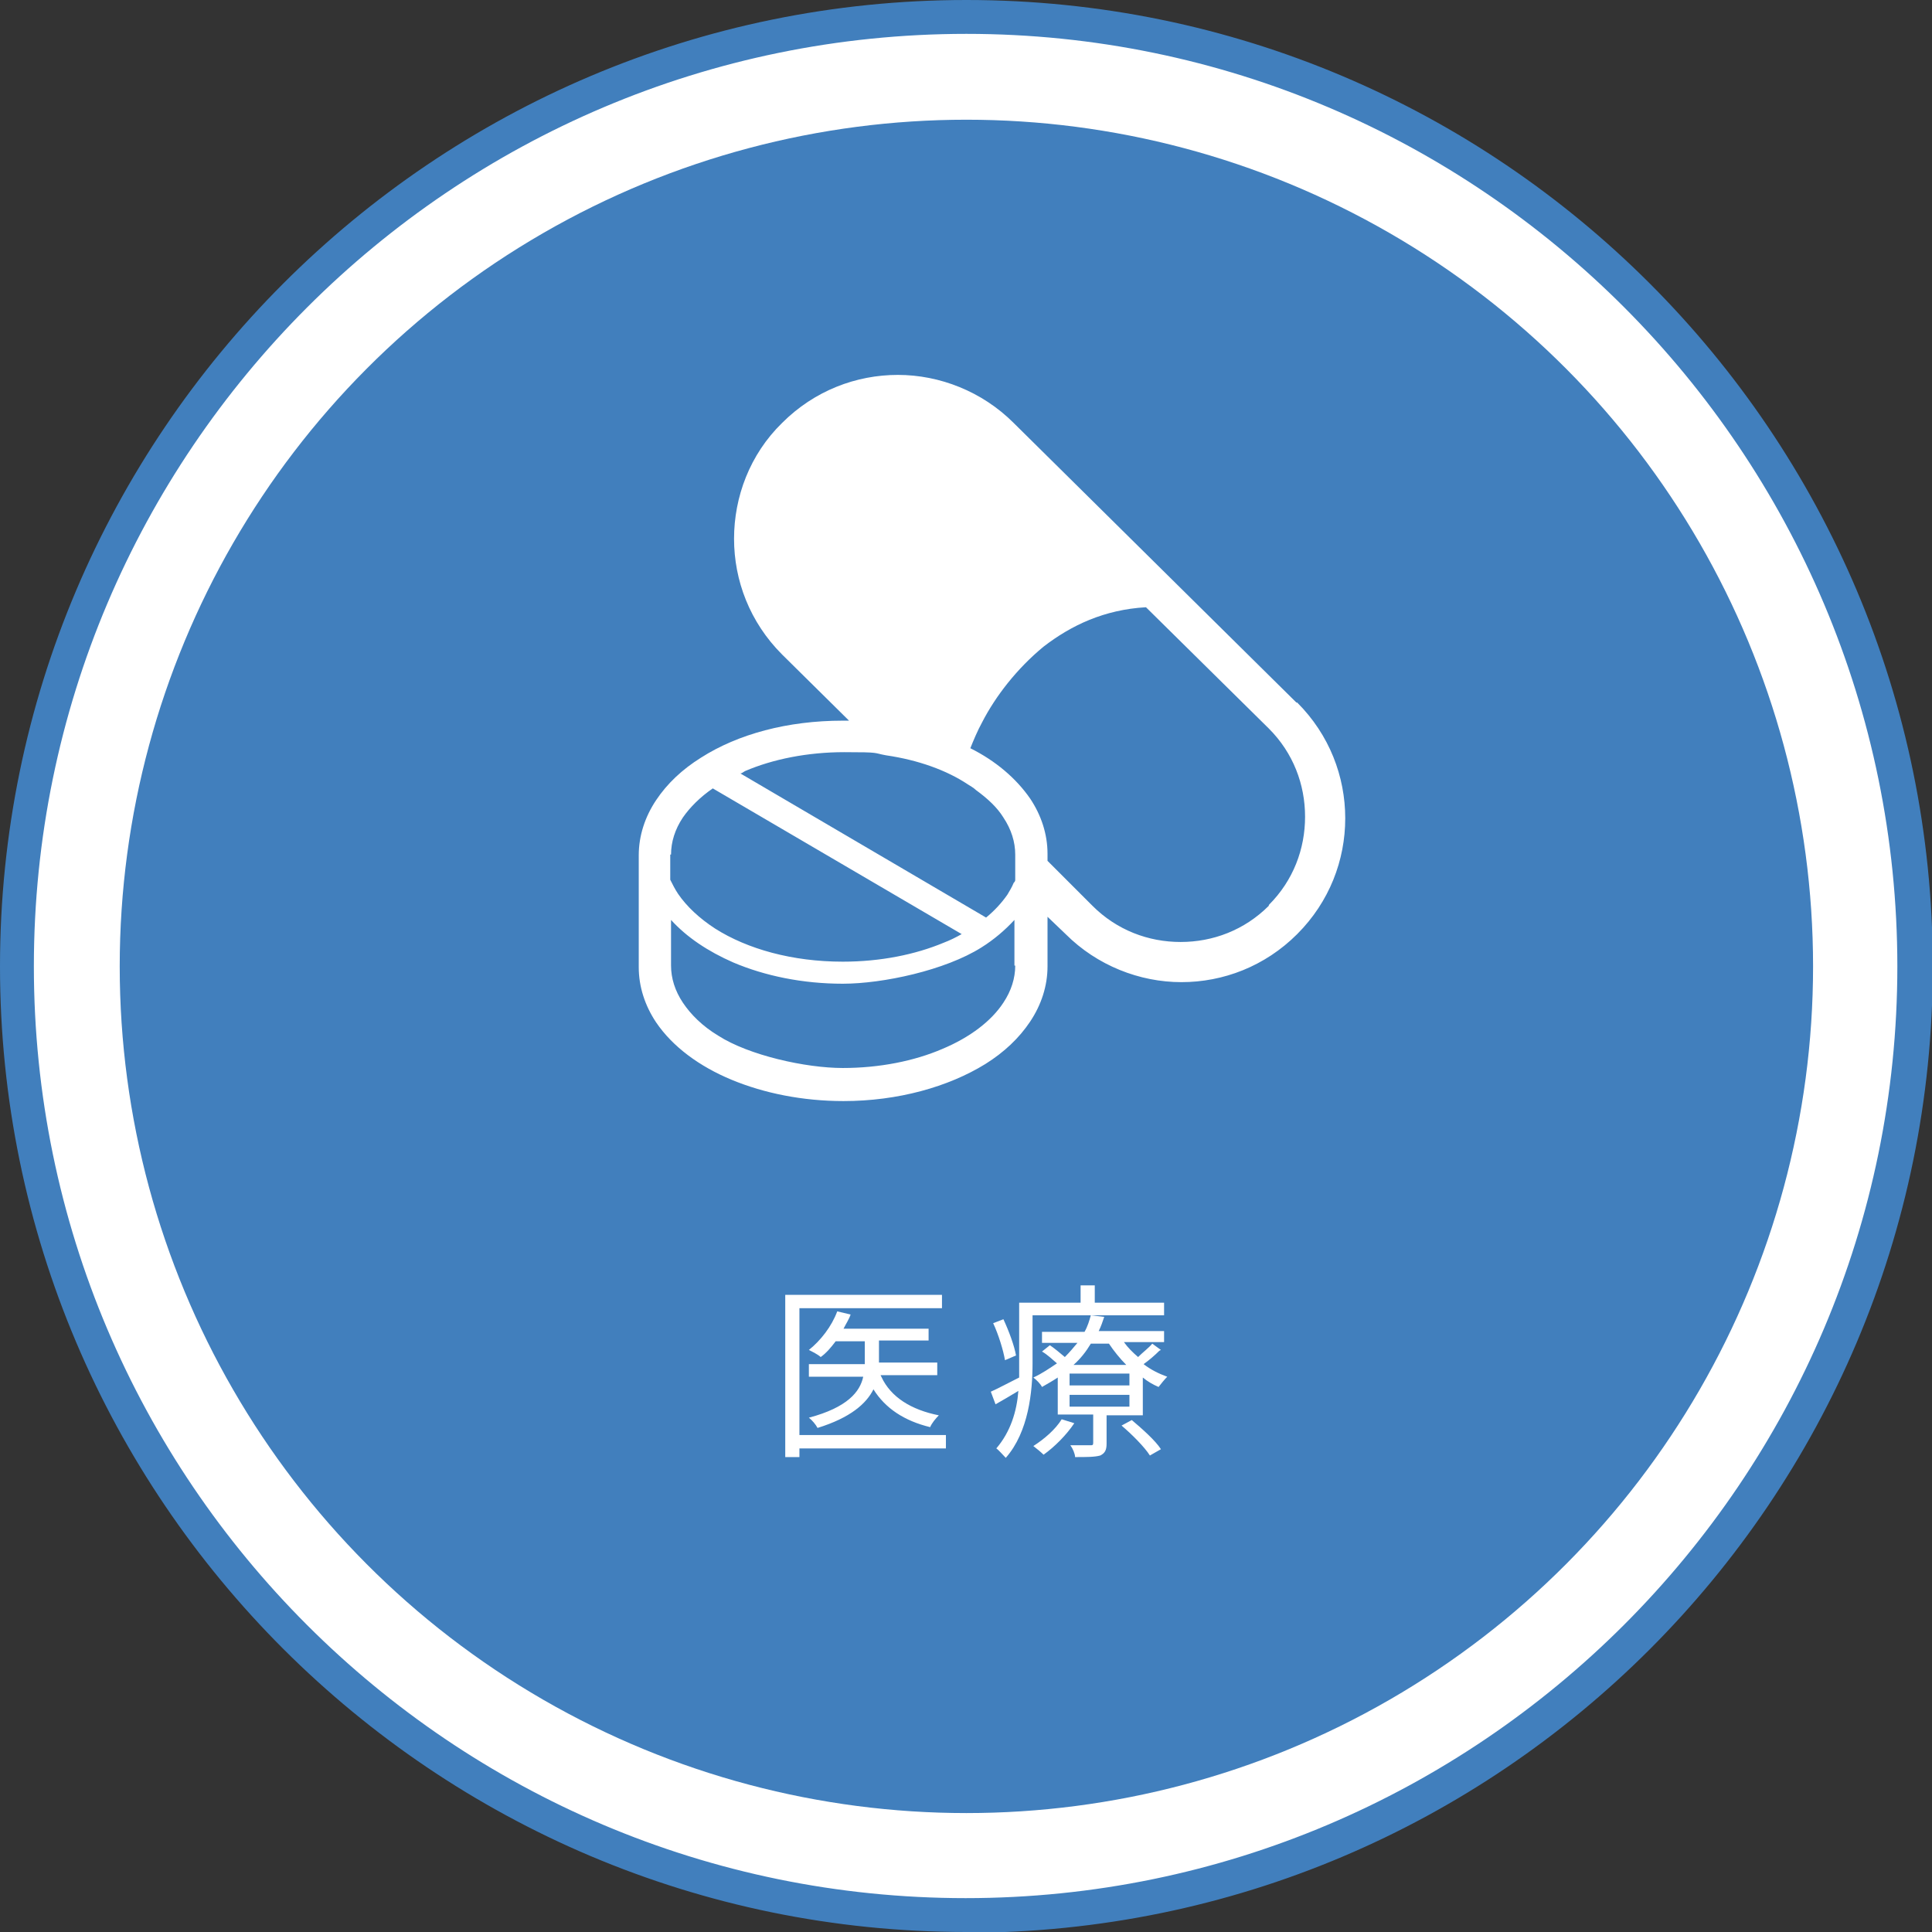 <?xml version="1.0" encoding="UTF-8"?>
<svg id="_レイヤー_2" data-name="レイヤー_2" xmlns="http://www.w3.org/2000/svg" viewBox="0 0 245.3 245.3">
  <rect x="0" y="0" width="245.3" height="245.3" fill="#333333" stroke="none"/>
  <defs>
    <style>
      .cls-1 {
        fill: #417fbd;
      }

      .cls-2 {
        fill: #fff;
      }
    </style>
  </defs>
  <g id="design">
    <g>
      <g>
        <circle class="cls-2" cx="122.7" cy="122.7" r="120.5"/>
        <path class="cls-1" d="M122.7,245.3C55,245.3,0,190.3,0,122.7S55,0,122.7,0s122.7,55,122.7,122.7-55,122.7-122.7,122.7ZM122.7,4.3C57.4,4.3,4.3,57.4,4.3,122.7s53.1,118.3,118.3,118.3,118.3-53.1,118.3-118.3S187.9,4.3,122.7,4.3Z"/>
      </g>
      <circle class="cls-1" cx="122.7" cy="122.7" r="107.5"/>
      <g>
        <path class="cls-2" d="M120.1,183.9h-18.6v1.1h-1.8v-20.6h19.9v1.7h-18.1v16.1h18.6v1.7ZM111.9,174.8c1.2,2.6,3.8,4.2,7.3,4.9-.4.4-.9,1-1.1,1.5-3.3-.8-5.7-2.4-7.2-4.8-.9,1.8-2.9,3.6-7.1,4.9-.2-.4-.7-1-1.1-1.3,4.9-1.3,6.5-3.3,6.9-5.2h-6.9v-1.6h7.1v-2.9h-3.7c-.6.8-1.2,1.5-1.9,2-.3-.3-1.1-.7-1.5-.9,1.5-1.2,2.9-3,3.6-4.9l1.7.4c-.2.6-.6,1.2-.9,1.8h10.8v1.5h-6.3v2.8h0c0,0,7.4,0,7.4,0v1.6h-7.2Z"/>
        <path class="cls-2" d="M131.1,167v6.1c0,3.6-.5,8.7-3.4,12-.3-.3-.9-1-1.2-1.2,1.8-2.1,2.6-4.7,2.8-7.3-1,.6-2,1.2-2.9,1.7l-.6-1.6c.9-.4,2.2-1.1,3.6-1.8,0-.6,0-1.2,0-1.8v-7.7h7.8v-2.2h1.8v2.2h8.8v1.6h-16.8ZM127.6,172.7c-.2-1.2-.8-3.2-1.5-4.7l1.3-.5c.7,1.5,1.4,3.4,1.6,4.6l-1.4.6ZM147.2,171.5c-.6.6-1.3,1.2-2,1.7.9.7,1.9,1.2,3,1.6-.3.3-.8.9-1.1,1.3-.7-.3-1.4-.7-2-1.2v4.8h-4.6v3.6c0,.8-.2,1.2-.8,1.5-.7.2-1.7.2-3.2.2,0-.4-.3-1.1-.6-1.5,1.2,0,2.2,0,2.5,0,.3,0,.4,0,.4-.3v-3.6h-4.5v-4.7c-.6.4-1.3.8-2,1.2-.2-.4-.7-.9-1.1-1.2,1.1-.5,2.1-1.2,3-1.8-.6-.5-1.2-1.1-1.9-1.5l1-.8c.6.4,1.3,1,1.9,1.5.6-.6,1.1-1.2,1.6-1.8h-4.5v-1.4h5.4c.4-.7.6-1.4.8-2.1l1.7.2c-.2.6-.4,1.2-.7,1.8h8.3v1.4h-5.1c.5.7,1.1,1.3,1.8,1.9.6-.6,1.4-1.2,1.8-1.7l1.1.8ZM136.4,180.7c-1,1.5-2.5,3-3.9,4-.3-.3-.9-.8-1.3-1.1,1.4-.9,2.8-2.1,3.6-3.4l1.6.5ZM143.4,174.4h-7.6v1.5h7.6v-1.5ZM143.4,177.1h-7.6v1.5h7.6v-1.5ZM143,173.3c-.8-.8-1.6-1.8-2.2-2.7h-2.3c-.6,1-1.3,1.9-2.2,2.7h6.6ZM143.7,180.3c1.3,1.1,3,2.6,3.7,3.7l-1.4.8c-.7-1.1-2.3-2.7-3.6-3.8l1.3-.7Z"/>
      </g>
      <path class="cls-2" d="M164.6,89.2l-35.9-35.5h0c-4-4-9.4-6.1-14.7-6.1-5.3,0-10.6,2-14.7,6.1-4.1,4-6.1,9.4-6.1,14.7,0,5.3,2,10.6,6.1,14.7l8.5,8.4c-.3,0-.5,0-.8,0-7,0-13.3,1.7-18,4.7-2.4,1.5-4.3,3.3-5.7,5.4-1.4,2.1-2.2,4.5-2.2,7v14.2c0,2.5.8,4.9,2.2,7,2.1,3.1,5.5,5.6,9.6,7.3,4.1,1.7,9,2.7,14.2,2.7,6.9,0,13.3-1.8,18-4.7,2.4-1.5,4.3-3.3,5.7-5.4,1.4-2.1,2.2-4.5,2.2-7v-6.3l2.3,2.2h0c4,4,9.4,6.1,14.7,6.1,5.3,0,10.6-2,14.7-6.1,4.1-4.1,6.1-9.4,6.1-14.7,0-5.3-2-10.6-6.1-14.7ZM85.2,108.5c0-1.6.5-3.2,1.5-4.7.9-1.3,2.2-2.6,3.8-3.7l31.6,18.5c-.7.4-1.5.8-2.3,1.1-3.6,1.5-8,2.4-12.8,2.4-6.4,0-12.1-1.6-16.2-4.2-2-1.3-3.6-2.8-4.7-4.4-.4-.6-.7-1.2-1-1.8v-3.2h0ZM128.9,122.6c0,1.6-.5,3.2-1.5,4.7-1.5,2.3-4.2,4.4-7.8,5.9-3.5,1.5-7.9,2.4-12.6,2.4s-11.9-1.6-15.8-4.1c-2-1.2-3.5-2.7-4.5-4.2-1-1.5-1.5-3.1-1.5-4.7v-5.8c2,2.2,4.7,4,7.9,5.4,4,1.7,8.8,2.7,13.9,2.7s13-1.7,17.6-4.6c1.6-1,3-2.2,4.2-3.5v5.8ZM128.9,111.7c0,.1,0,.2-.2.4-.2.5-.5,1-.8,1.5-.7,1-1.6,2-2.7,2.9l-31.2-18.3c.2,0,.4-.2.6-.3,3.5-1.5,7.9-2.4,12.6-2.4s3.6.1,5.3.4c4.1.6,7.7,1.9,10.4,3.7.3.2.7.4,1,.7,1.5,1.1,2.7,2.2,3.5,3.5,0,0,0,0,0,0,1,1.5,1.5,3.1,1.5,4.7v3.2h0ZM161.1,115c-3.1,3.1-7.1,4.6-11.2,4.6s-8.1-1.5-11.2-4.6h0s-5.7-5.7-5.7-5.7v-.9c0-2.5-.8-4.9-2.2-7-1.8-2.6-4.4-4.8-7.6-6.4.4-1,.9-2.2,1.5-3.3,1.7-3.3,4.4-6.8,7.8-9.6,3.5-2.7,7.7-4.7,13-5l15.6,15.4h0c3.1,3.1,4.6,7.1,4.6,11.2,0,4.1-1.5,8.1-4.6,11.2Z"/>
    </g>
  </g>
</svg>